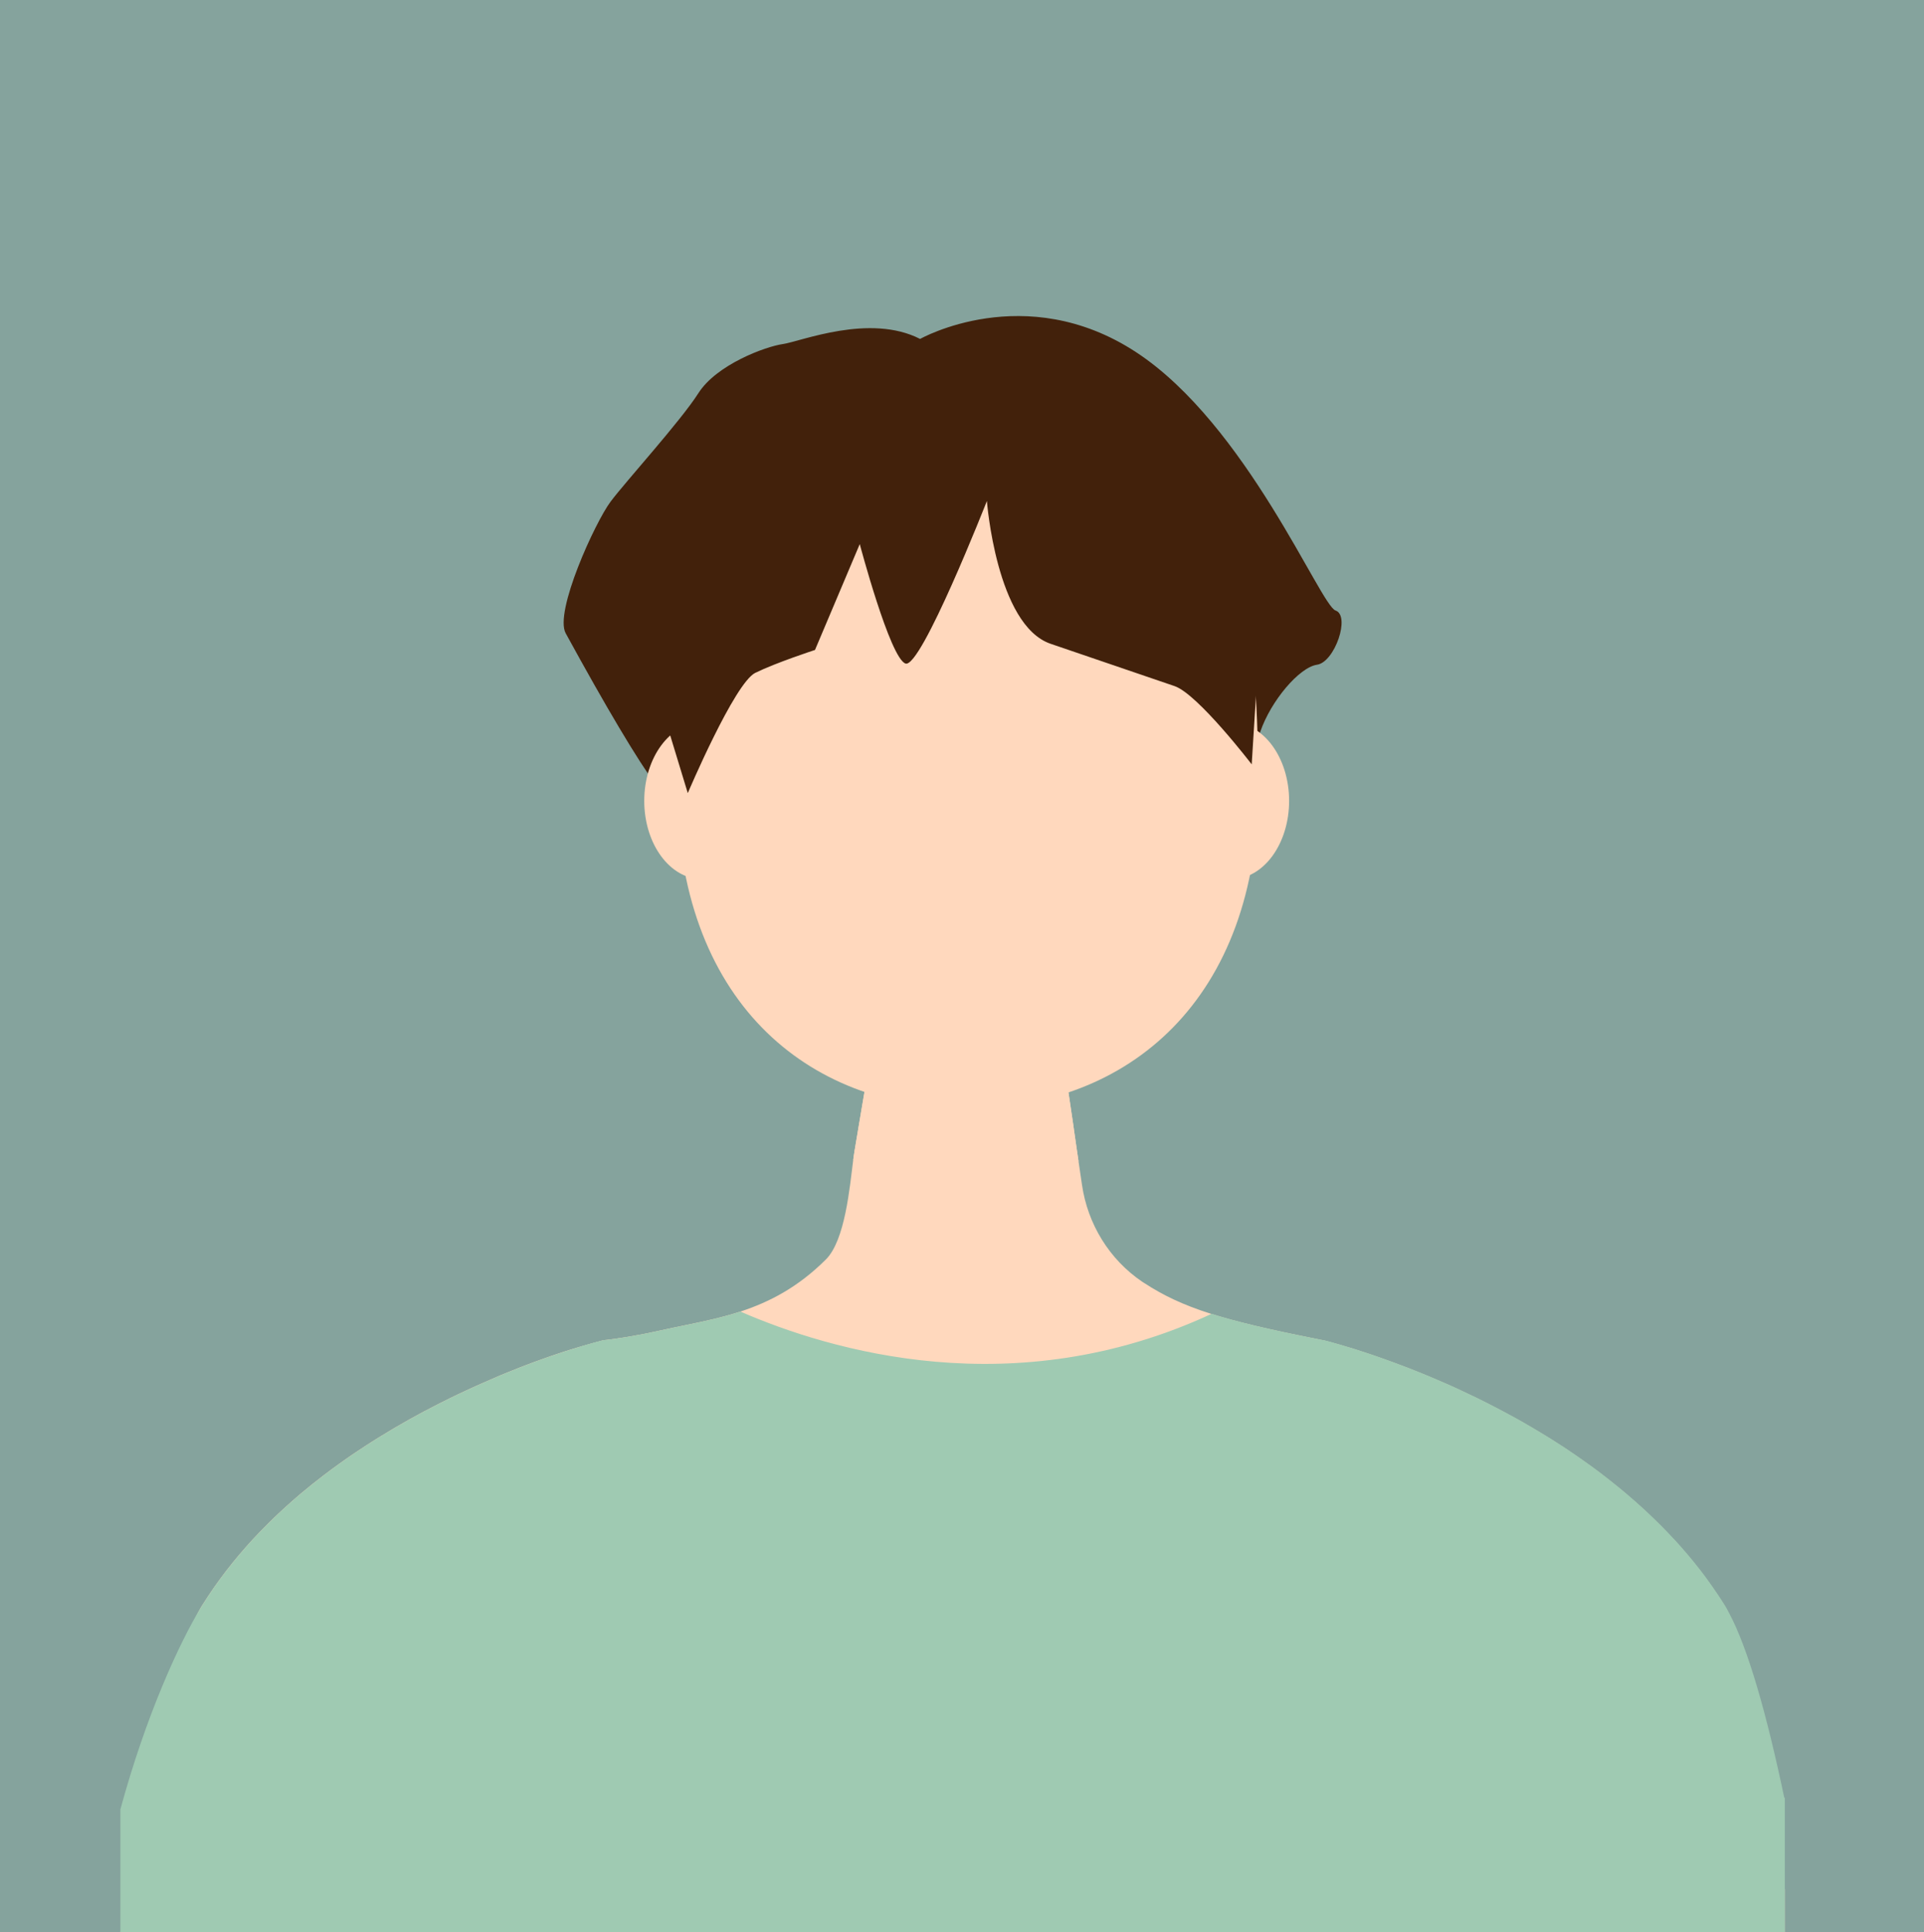 <svg xmlns="http://www.w3.org/2000/svg" viewBox="0 0 487 489"><defs><style>      .cls-1 {        fill: #9fcab2;      }      .cls-2 {        isolation: isolate;      }      .cls-3 {        mix-blend-mode: multiply;      }      .cls-4 {        fill: #42210b;      }      .cls-5 {        fill: #ffd8bd;      }      .cls-6 {        fill: #0d493c;        opacity: .5;      }    </style></defs><g class="cls-2"><g id="_&#x421;&#x43B;&#x43E;&#x439;_1" data-name="&#x421;&#x43B;&#x43E;&#x439; 1"><rect class="cls-6" width="487" height="489"></rect><path class="cls-4" d="M232.89,85.78s26.56-15.02,54.6,3.3c28.04,18.32,46.71,64.11,50.55,65.42s-.18,13.08-4.68,13.73-11.69,9.15-14.37,16.99c-2.68,7.84-.84,15.04-7.94,17-7.1,1.96-135.84-3.97-136.19.64-.75,9.7-11.18-5.16-31.67-42.59-2.95-5.39,7.45-28.11,11.38-33.34,3.93-5.23,17.63-20.26,22.22-27.45,4.6-7.19,16.87-11.76,21.38-12.41,4.51-.65,21.96-7.83,34.73-1.29Z"></path><g><g><path class="cls-5" d="M451.77,478.13v10.87H30.53c6.41-39.59,13.29-70.13,20.29-82.14.11-.19.22-.38.34-.56.06-.09.11-.17.17-.26,3.75-5.96,8.04-11.45,12.7-16.5.58-.63,1.18-1.25,1.77-1.87.6-.62,1.19-1.23,1.8-1.83l.68-.68c.42-.41.83-.8,1.24-1.2.28-.27.56-.54.83-.79,1.24-1.17,2.49-2.3,3.76-3.42h0c.63-.56,1.27-1.11,1.91-1.65,1.93-1.62,3.89-3.2,5.87-4.71.66-.51,1.32-.99,1.98-1.49.67-.49,1.33-.97,2-1.45.67-.48,1.33-.95,2-1.42.67-.47,1.35-.92,2.02-1.38,1.01-.68,2.01-1.34,3.03-2,.35-.21.68-.44,1.02-.65.67-.43,1.34-.84,2.02-1.27,5.06-3.13,10.09-5.92,14.96-8.39.97-.5,1.95-.97,2.9-1.45.71-.35,1.41-.68,2.11-1.02.58-.27,1.15-.54,1.73-.81.63-.29,1.25-.59,1.88-.87.3-.14.62-.28.93-.42.47-.21.92-.43,1.39-.62,1.38-.62,2.74-1.21,4.08-1.78.3-.12.6-.24.89-.38.6-.24,1.18-.49,1.77-.72.86-.35,1.73-.7,2.57-1.03.07-.03.14-.06.21-.08.07-.03.13-.06.2-.09.09-.03.18-.06.26-.1.02,0,.04-.01.05-.01.33-.13.64-.25.95-.37.6-.23,1.19-.46,1.77-.67.45-.17.89-.33,1.32-.49,2.31-.85,4.53-1.61,6.64-2.29.24-.08.49-.16.74-.24.25-.07.5-.16.74-.23.96-.3,1.91-.6,2.82-.87,1.18-.35,2.31-.67,3.4-.97.19-.05.39-.1.58-.15.54-.14,1.06-.28,1.57-.42.12-.03.24-.05.37-.08h.02c.12-.02.25-.04.38-.05.15-.02.34-.04.55-.06.09-.01.18-.03.27-.04.05,0,.11-.01.15-.02.17-.01.35-.04.54-.06.31-.05.65-.09,1.03-.14.34-.05.7-.1,1.1-.17.24-.03.51-.07.78-.11.16-.03.35-.06.52-.09.04,0,.08-.01.12-.01.22-.04.45-.07.68-.11.6-.1,1.23-.21,1.9-.34.29-.05.6-.1.9-.16.55-.11,1.12-.21,1.71-.32.22-.05.44-.09.67-.14,1.03-.2,2.11-.44,3.24-.69,4.37-.98,8.8-1.78,13.23-2.84.03-.01.06-.01.08-.02,2.24-.54,4.5-1.15,6.74-1.88,7.3-2.39,14.57-6.12,21.67-13.21,4.84-4.85,6-18.18,6.89-25.13.11-.86.21-1.62.33-2.26.27-1.68.56-3.34.84-5,.07-.43.14-.85.21-1.27.49-2.89.98-5.79,1.47-8.69l.06-.37c.1-.63.21-1.26.31-1.89,1.05-6.16,2.09-12.33,3.13-18.5.31-1.85.63-3.7.94-5.54.01-.09.03-.17.05-.26,0-.09.03-.17.05-.26.03-.08.05-.17.08-.25.02-.08.05-.16.08-.24.06-.17.13-.34.2-.49.02-.04.04-.08.06-.12.16-.35.37-.66.59-.96.16-.21.34-.41.53-.59.23-.24.5-.47.77-.66h0c.14-.11.28-.2.43-.28.09-.05.18-.1.28-.15.03-.02.07-.04.11-.05.04-.03.1-.05.15-.08.05-.02.09-.04.14-.06.16-.07.33-.12.49-.18.04-.01.08-.02.13-.04.05-.01.1-.03.15-.04.05-.01.1-.03.15-.04.07-.01.13-.03.19-.04.04-.01.09-.02.13-.03.04,0,.07-.01.1-.01.02-.01.04-.01.06-.01.07-.01.13-.02.19-.03h.01c.07-.01.15-.02.22-.02s.14-.01.2-.01c0,0,.02-.01.03,0,.08-.01.16-.01.24-.01h31.76c.07,0,.15,0,.22.01.07,0,.14,0,.2.01.11,0,.21.01.31.03.07,0,.14.01.2.02.07.02.13.03.2.04.02,0,.03.01.05.01.06.01.12.03.19.04.09.02.17.04.25.07.07.02.14.04.2.06.11.03.21.08.32.12.1.04.2.08.3.12.1.05.2.1.3.15.29.15.57.33.83.54.09.07.17.14.25.21h0c.08.07.16.14.24.22l.13.13c.37.38.68.79.93,1.26.04.07.08.15.12.22.08.16.15.32.21.49.03.08.06.16.09.25.03.08.06.17.08.25.03.09.05.17.07.26.02.05.03.11.04.17.02.12.04.24.06.37l3.53,24.12.05.41.15.99.1.71,1.12,7.55.2,1.38.12.88.73,5.06.37,2.5.89,6.04c1.44,9.94,6.92,18.88,15.23,24.52.16.1.32.21.49.31,4.85,3.16,9.78,5.54,16.95,7.82,6.42,2.03,14.63,3.96,26.22,6.26h.01c.72.14,1.43.28,2.17.44,0,0,.09.02.25.06.02,0,.03,0,.05.01.01,0,.03.01.05.01.09.03.2.06.34.09.04,0,.08.01.13.03.06.01.11.03.18.05.02,0,.04.01.07.02.03,0,.06.01.08.02.01,0,.02,0,.04.01h.03c.07.02.14.04.22.06.23.06.49.13.76.21.1.03.19.05.3.09.14.04.29.08.46.12.1.03.2.05.3.08.26.08.55.16.85.24.12.04.24.07.37.11.05.02.1.03.15.04.25.07.51.16.77.23.08.02.16.05.24.08.08.02.16.04.24.07.25.07.51.15.77.23.25.08.53.16.8.25.09.02.18.05.27.08.29.09.59.18.89.28.39.12.78.25,1.19.39.21.07.42.13.63.2.03.01.07.02.09.03.29.1.59.19.88.29.67.22,1.35.46,2.06.7,1.18.42,2.43.85,3.72,1.33.35.12.68.24,1.03.38.36.13.71.26,1.08.41.2.08.43.16.65.24.21.08.44.16.65.24.27.11.54.21.81.31.5.2,1.02.41,1.53.61.27.11.56.22.83.33.4.15.79.31,1.2.48,1.19.49,2.42.99,3.67,1.54.41.16.8.34,1.21.52.42.17.83.36,1.26.55h.02c.42.19.83.38,1.25.56.22.1.44.2.67.3.31.14.64.28.96.44.32.15.65.3.97.46.87.4,1.74.81,2.62,1.24.44.2.88.43,1.34.64.72.36,1.46.72,2.2,1.1.28.14.57.28.85.43.68.36,1.37.7,2.05,1.06l2.07,1.1c.17.09.35.19.52.28.09.04.18.09.26.14.08.04.17.09.25.14.11.06.22.12.35.18.12.06.23.12.35.18.23.13.46.25.69.39.47.25.92.51,1.39.77l.7.4c.23.14.47.27.7.41,0,0,.01,0,.01.01h0c.45.25.89.51,1.34.77.75.45,1.5.89,2.26,1.35.44.26.87.53,1.32.8.53.31,1.05.65,1.58.98,1.05.66,2.1,1.34,3.17,2.03.53.36,1.05.7,1.57,1.06.3.19.6.4.89.6.05.03.11.07.16.11.05.04.1.07.16.11.21.14.43.28.63.44.21.14.43.28.63.44.27.18.55.38.81.57.32.23.65.47.97.69.46.32.9.66,1.36.98.46.32.9.67,1.36,1.01l.02.02s.02.02.03.02c.22.17.45.34.68.51.22.17.45.35.67.52.46.36.92.71,1.37,1.07.01.01.02.01.02.01.22.17.45.36.67.54.23.18.46.36.68.54.1.08.2.16.3.24.1.08.2.16.3.24.2.16.41.32.6.49.51.42,1.02.84,1.52,1.26.22.19.45.39.67.57.22.19.44.39.66.58.03.02.06.05.09.07.03.02.05.05.08.07.06.05.11.1.17.15.32.28.66.57.98.85.45.4.88.79,1.32,1.19.01,0,.01.01.01.01.32.29.66.6.98.89.1.1.21.2.31.29.43.4.84.78,1.25,1.18.02.01.03.02.04.04,0,0,0,.01.02.01,0,.01.01.01.01.02l.64.61c.2.2.42.41.62.61.48.47.95.93,1.43,1.41.15.16.31.32.48.5.16.15.32.32.48.49.2.2.4.41.6.62.19.2.4.42.59.63.41.42.79.83,1.18,1.26.17.18.34.37.49.54.3.34.61.67.9.99.02.03.04.06.07.09.4.44.78.88,1.17,1.34l.07.08c.36.41.7.82,1.05,1.24.03.03.07.07.09.11l.02.02h0s0,.02,0,.02h0c.04.05.08.11.13.16.04.05.09.1.13.16.09.11.18.22.27.32.17.22.36.44.53.66.38.47.75.94,1.13,1.42.18.24.38.47.56.71.17.23.36.48.54.72,0,0,.02.02.04.04.26.37.54.72.81,1.1l.1.14c.06.09.13.17.19.26.02.03.04.06.06.09.04.06.08.11.12.16.04.06.08.11.12.16.08.11.16.22.23.34.16.22.32.44.48.67.3.42.59.84.87,1.27.13.18.25.36.38.55.14.19.28.41.42.62.08.12.17.25.24.38t.02.02s.03.04.04.07c.03.03.04.06.06.08.04.07.08.12.12.19.29.46.61.93.9,1.4.11.19.22.38.35.57.08.14.16.28.25.43.12.22.24.45.37.68.1.17.19.36.28.54,5.91,11.48,10.48,36.89,13.96,69.87Z"></path><path class="cls-1" d="M451.77,454.97v34.03H30.47v-31.07c6.49-23.89,14.99-42.25,20.35-51.06.11-.19.22-.38.34-.56.06-.09.11-.17.17-.26,3.75-5.96,8.04-11.45,12.7-16.5.58-.63,1.18-1.25,1.77-1.87.6-.62,1.19-1.23,1.8-1.83l.68-.68c.42-.41.83-.8,1.24-1.2.28-.27.56-.54.83-.79,1.24-1.17,2.49-2.3,3.76-3.42h0c.63-.56,1.27-1.11,1.91-1.65,1.93-1.62,3.89-3.2,5.87-4.71.66-.51,1.32-.99,1.98-1.49.67-.49,1.33-.97,2-1.45.67-.48,1.33-.95,2-1.42.67-.47,1.35-.92,2.02-1.38,1.01-.68,2.01-1.34,3.03-2,.35-.21.68-.44,1.02-.65.67-.43,1.34-.84,2.02-1.27,5.06-3.13,10.09-5.92,14.96-8.39.97-.5,1.95-.97,2.9-1.45.71-.35,1.41-.68,2.11-1.02.58-.27,1.15-.54,1.73-.81.63-.29,1.25-.59,1.88-.87.3-.14.62-.28.93-.42.47-.21.92-.43,1.39-.62,1.38-.62,2.74-1.21,4.08-1.78.3-.12.6-.24.89-.38.6-.24,1.18-.49,1.77-.72.86-.35,1.73-.7,2.57-1.03.07-.03.14-.06.21-.08.07-.03.13-.06.2-.08.09-.04.18-.07.26-.11.02,0,.04-.01.05-.01.33-.13.64-.25.95-.37.6-.23,1.19-.46,1.77-.67.45-.17.89-.33,1.32-.49,2.31-.85,4.53-1.61,6.64-2.29.24-.08.49-.16.74-.24.25-.07.5-.16.74-.23.96-.3,1.91-.6,2.82-.87,1.18-.35,2.31-.67,3.4-.97.19-.05.39-.1.58-.15.54-.14,1.06-.28,1.57-.42.12-.03.24-.05.37-.08h.02c14.56,8.23,45.98,23.4,88.56,23.99,45.38.63,78.9-15.64,93.57-23.92.04-.02.09-.05.13-.07,0,0,.09.02.25.06.02,0,.03,0,.05.01.01,0,.03.01.05.01.09.03.2.06.34.09.04,0,.08.01.13.03.06.01.11.03.18.05.02,0,.04.01.07.02.03,0,.06.01.08.02.01,0,.02,0,.04.01.01,0,.02,0,.03.01.07.01.14.04.22.05.23.06.49.13.76.21.1.03.19.05.3.09.14.04.29.08.46.12.1.03.2.05.3.08.26.08.55.16.85.24.12.04.24.07.37.11.05.02.1.03.15.04.24.08.51.16.77.24.08.02.16.04.24.07.08.02.16.04.24.07.25.07.51.15.77.23.25.08.53.16.8.25.09.02.18.05.27.08.29.09.59.18.89.28.39.12.78.25,1.19.39.21.07.42.13.63.2.03.01.07.02.09.03.29.1.59.19.88.29.67.22,1.35.46,2.06.7,1.18.42,2.43.85,3.72,1.33.35.12.68.24,1.03.38.36.13.71.26,1.08.41.2.08.43.16.65.24.21.08.44.17.65.25.27.1.54.2.81.3.5.2,1.02.41,1.53.61.27.11.56.22.83.33.4.15.79.31,1.2.48,1.19.49,2.42.99,3.67,1.54.41.16.8.34,1.21.52.42.17.83.36,1.26.55h.02c.42.19.83.38,1.25.56.22.1.44.2.67.3.31.14.64.28.96.44.32.15.65.3.97.46.87.4,1.74.81,2.62,1.24.44.2.88.43,1.34.64.72.36,1.46.72,2.2,1.1.28.14.57.28.85.43.68.36,1.37.7,2.05,1.06l2.07,1.1c.17.09.35.19.52.28.09.04.18.09.26.14.08.04.17.09.25.13.11.06.22.12.35.19.12.06.23.12.35.18.23.13.46.25.69.39.47.25.92.51,1.39.77l.7.4c.23.14.47.27.7.41,0,0,.01,0,.01.01h0c.45.25.89.51,1.34.77.75.45,1.5.89,2.26,1.35.44.26.87.53,1.32.8.53.31,1.05.65,1.58.98,1.05.66,2.1,1.34,3.17,2.03.53.36,1.05.7,1.57,1.06.3.19.6.4.89.6.05.03.11.07.16.11.05.04.1.07.16.11.21.14.43.28.63.44.21.14.43.28.63.44.27.18.55.38.81.57.32.23.65.47.97.69.46.32.9.66,1.36.98.46.32.9.67,1.36,1.01l.02.02s.02.02.03.02c.22.17.45.34.68.51.22.17.45.35.67.52.46.36.92.71,1.37,1.07.01.01.02.01.02.01.22.17.45.36.67.54.23.18.46.36.68.54.1.08.2.16.3.24.1.08.2.16.3.24.2.16.41.32.6.49.51.42,1.02.84,1.52,1.26.22.19.45.39.67.57.22.19.44.38.66.57.03.03.06.05.09.08.03.02.05.05.08.07.06.05.11.1.17.15.32.28.66.57.98.85.45.4.88.79,1.32,1.19.01,0,.01.01.01.01.32.29.66.6.98.89.1.1.21.2.31.29.43.4.84.78,1.25,1.18.02.01.03.02.04.04,0,0,0,.01.02.01,0,.01.01.01.01.02l.64.61c.2.2.42.41.62.61.48.47.95.93,1.43,1.41.15.16.31.32.48.5.16.15.32.32.48.49.2.2.4.41.6.62.19.2.4.42.59.63.41.42.79.83,1.18,1.26.17.18.34.37.49.54.3.34.61.67.9.99.02.03.04.06.07.09.4.44.78.88,1.17,1.34l.07.08c.36.41.7.82,1.05,1.24.03.03.07.07.09.11l.02.02h0s0,.02,0,.02c.05.05.09.11.14.16.04.05.09.1.13.16.09.11.18.22.27.32.17.22.36.44.53.66.38.47.75.94,1.13,1.42h0c.18.24.37.47.55.71.17.23.36.48.54.72,0,0,.02.02.04.04.26.37.54.72.81,1.1l.1.14c.06.09.13.17.19.26.02.03.04.06.06.09.04.06.08.11.12.16.04.06.08.11.12.16.08.11.16.22.23.34.16.22.32.44.48.67.3.42.59.84.87,1.27.13.18.25.36.38.55.14.19.28.41.42.62.08.12.17.25.24.38t.02.02s.03.04.04.07c.03.03.04.06.06.08.04.07.08.12.12.19.29.46.61.93.9,1.4.11.19.22.38.35.57.08.14.16.28.25.43.12.22.24.45.37.68.1.17.19.36.28.54,4.76,8.91,9.45,25.28,13.96,46.72Z"></path></g><g class="cls-3"><path class="cls-5" d="M273.12,293.79c-8.72,3.33-18.29,4.99-28.32,4.99s-19.99-1.74-28.83-5.21c.11-.86.21-1.62.32-2.26.27-1.68.56-3.34.84-5,.07-.43.14-.85.21-1.27.51-3.02,1.03-6.03,1.53-9.06.1-.63.21-1.26.31-1.89,1.05-6.16,2.09-12.33,3.13-18.5.31-1.85.63-3.7.94-5.54,0-.09.03-.17.05-.26.01-.09.03-.17.05-.26.03-.08.05-.17.08-.25.02-.08.05-.16.08-.24.06-.17.13-.34.2-.49.02-.04.04-.08.06-.12.16-.35.37-.66.59-.96.16-.21.34-.41.53-.59.23-.24.5-.47.77-.66h0c.14-.11.28-.2.43-.28.09-.05.18-.1.28-.15.03-.02.07-.04.11-.05.04-.03.1-.05.15-.08.05-.02.09-.04.14-.06.16-.07.32-.12.49-.18.04-.01.08-.02.13-.04.05-.01.1-.03.15-.04.05-.01.1-.03.15-.04.07-.01.13-.03.19-.04.04-.01.09-.02.13-.03.04,0,.07-.01.1-.01.02-.01.04-.01.06-.01.07-.01.13-.02.19-.03h0c.07-.01.15-.02.22-.02s.14-.01.2-.01c.01,0,.02-.01.03,0,.08-.01.16-.01.24-.01h31.76c.07,0,.15,0,.22.01.07,0,.14,0,.2.01.11,0,.21.01.31.03.07,0,.14.01.2.02.07.02.13.03.2.04.02,0,.03.01.05.01.06.01.12.03.19.04.09.02.17.04.25.07.07.02.14.04.2.06.11.03.21.08.32.12.1.04.2.08.3.12.1.05.2.1.3.15.29.15.57.33.83.54.09.07.17.14.25.21h.01c.08.07.16.14.24.22l.13.13c.37.38.68.79.93,1.26.04.07.08.15.12.22.08.16.15.32.21.49.03.08.06.16.09.25.03.08.06.17.08.25.03.09.05.17.07.26.02.05.03.11.04.17.02.12.04.24.06.37l3.53,24.12.05.41.15.99,1.22,8.26.2,1.38.12.88.73,5.06.37,2.5Z"></path></g><path class="cls-5" d="M318.55,198.81c0,54.3-33.11,81.7-73.76,81.7s-73.44-27.4-73.44-81.7c0-2.16.05-4.3.16-6.43,2.47-51.3,2.78-96.08,73.27-96.06,67.68.02,73.06,47.24,73.76,100.74.01.58.02,1.16.02,1.75Z"></path><g><ellipse class="cls-5" cx="311.72" cy="202.68" rx="14.58" ry="19.8"></ellipse><ellipse class="cls-5" cx="177.65" cy="202.68" rx="14.58" ry="19.8"></ellipse></g><path class="cls-1" d="M338.06,339.97c-1.87,1.87-4.21,4-7.05,6.24-15.55,12.24-46.22,27.77-99.22,23.34-42.28-3.52-65.75-14.33-78.31-23.34-2.67-1.92-4.84-3.75-6.6-5.41,1.18-.35,2.31-.67,3.4-.97.19-.05.39-.1.58-.15.54-.14,1.06-.28,1.57-.42.12-.03.24-.05.37-.08h.02c.12-.02.25-.04.38-.05.15-.02.34-.04.55-.06.09-.01.18-.03.27-.04.05,0,.11-.01.15-.02.17-.01.35-.04.54-.06.31-.05.65-.09,1.03-.14.34-.05.7-.1,1.1-.17.24-.03.51-.07.78-.11.16-.03.35-.06.52-.09.04,0,.08-.01.12-.01.22-.04.45-.07.68-.11.6-.1,1.23-.21,1.9-.34.29-.05.6-.1.9-.16.55-.11,1.12-.21,1.71-.32.22-.05.44-.09.67-.14,1.03-.2,2.11-.44,3.24-.69,4.38-.98,8.8-1.78,13.23-2.84.03-.01.06-.01.08-.02,2.24-.54,4.5-1.15,6.74-1.88,22.69,9.89,69.34,23.78,119.28.57,6.42,2.03,14.63,3.96,26.22,6.26h0c.72.14,1.43.28,2.17.44,0,0,.09.02.25.06.02,0,.03,0,.05.01.01,0,.03.01.05.01.09.03.2.06.34.09.04,0,.08.01.13.03.06.01.11.03.18.05.02,0,.04.01.07.02.03,0,.06.01.08.02,0,0,.02,0,.04.01h.03c.07.02.14.04.22.06.23.06.49.13.76.21.1.03.19.05.3.09.14.04.29.08.46.12Z"></path></g><path class="cls-4" d="M249.8,126.77s2.4,31.47,16.13,36.16c13.73,4.68,25.5,8.7,31.38,10.71,5.88,2.01,19.52,19.8,19.52,19.8l3.66-58.99-17.98-26.98-23.77-16.7-62.95-4.5-26.16,24.36-27.87,49.61,12.33,40.48s11.83-27.86,17.09-30.44c5.26-2.58,15.11-5.79,15.11-5.79l11.33-26.79s7.66,28.89,11.58,30.23,20.6-41.14,20.6-41.14Z"></path></g></g></svg>